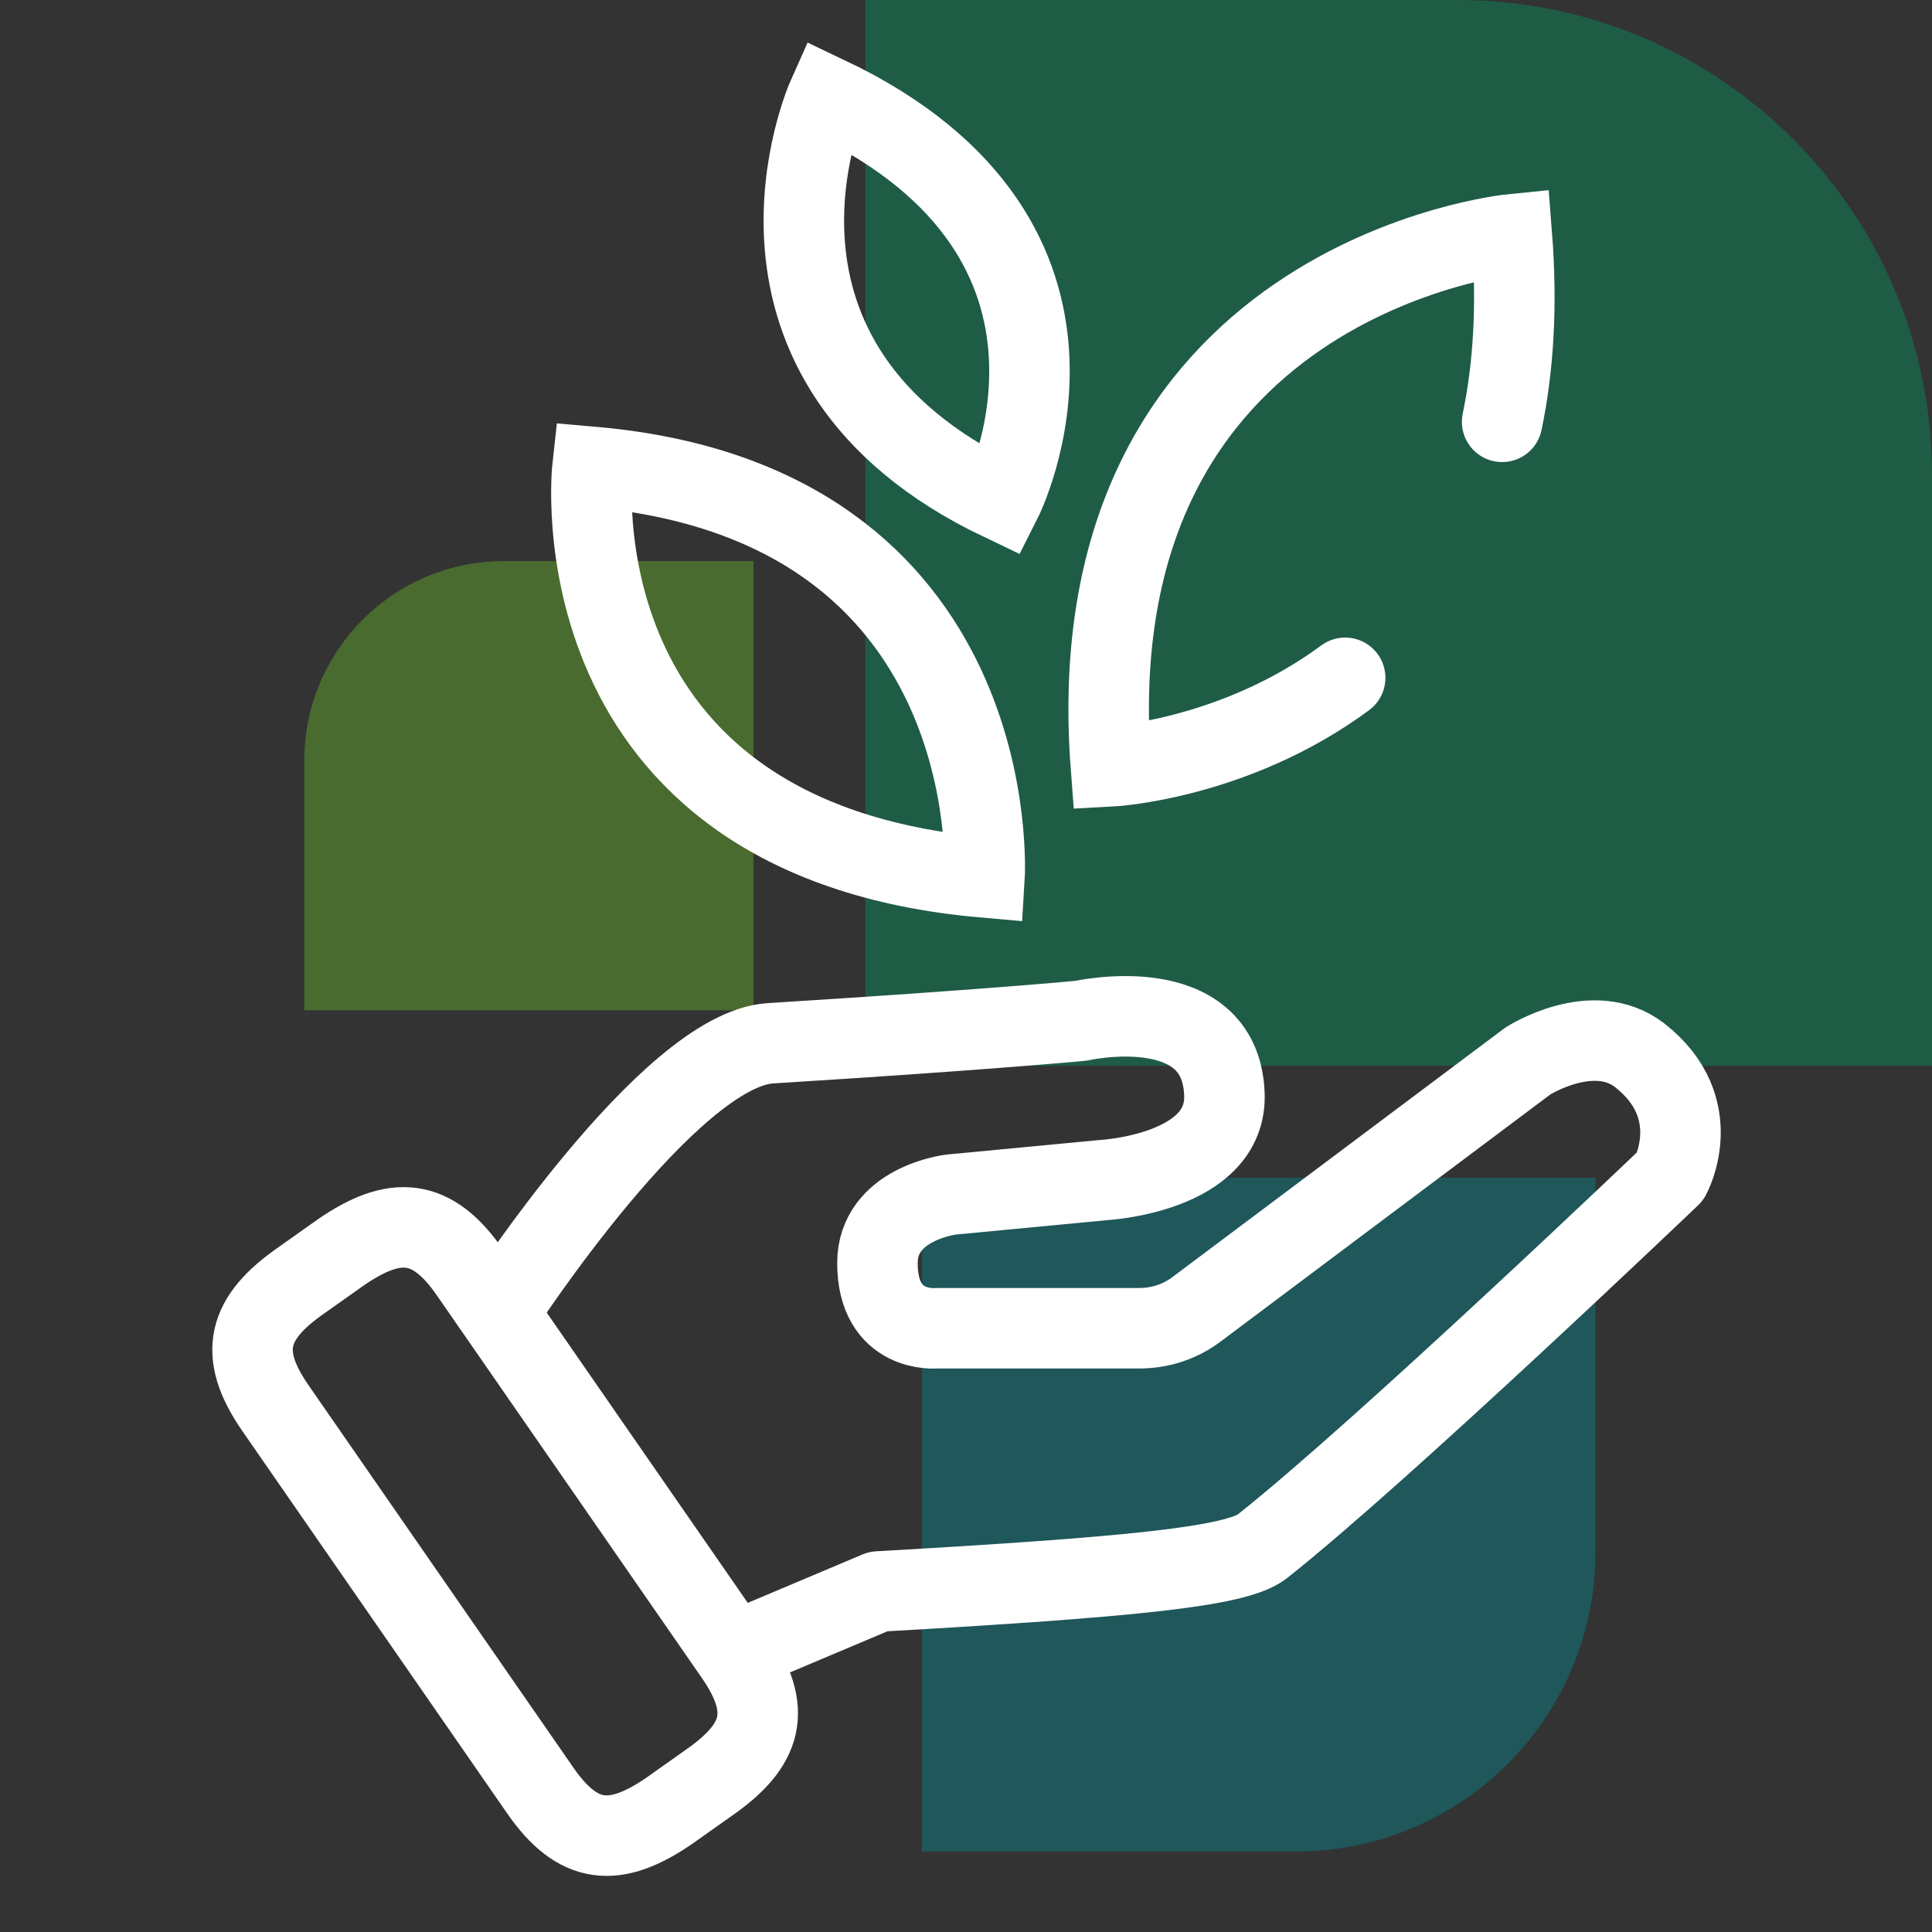 <?xml version="1.0" encoding="UTF-8"?>
<svg xmlns="http://www.w3.org/2000/svg" id="Ebene_1" viewBox="0 0 24 24">
  <rect x="0" y="0" width="24" height="24" fill="#333333" stroke="none"/>
  <defs>
    <style>.cls-1,.cls-2,.cls-3{fill:none;stroke:#fff;}.cls-1,.cls-3{stroke-miterlimit:10;}.cls-4{fill:#69be28;}.cls-4,.cls-5,.cls-6{fill-rule:evenodd;}.cls-2{stroke-linejoin:round;}.cls-2,.cls-3{stroke-linecap:round;}.cls-7{opacity:.4;}.cls-5{fill:#008b95;}.cls-6{fill:#00985f;}</style>
  </defs>
  <g class="cls-7">
    <path id="Fill-1" class="cls-5" d="M11.45,14.64v8.36h4.65c2.05,0,3.72-1.66,3.72-3.72v-4.65H11.45"></path>
    <path id="Fill-2" class="cls-4" d="M9.36,12.55V6.97h-3.1c-1.37,0-2.48,1.11-2.48,2.48v3.1h5.58"></path>
    <path id="Fill-3" class="cls-6" d="M10.76,13.24h13.24V5.89c0-3.25-2.64-5.89-5.89-5.89h-7.36V13.24"></path>
  </g>
  <g>
    <g id="like-2">
      <path id="Vector" class="cls-2" d="M6.22,16.26s2.09-3.22,3.35-3.3c2.73-.17,3.86-.28,3.86-.28,0,0,1.73-.39,1.78,.91,.04,.99-1.51,1.07-1.51,1.07l-1.89,.18s-.91,.11-.91,.85c0,.88,.73,.81,.73,.81h2.52c.26,0,.51-.08,.72-.24l4.11-3.08s.81-.52,1.39-.07c.84,.66,.38,1.5,.38,1.5,0,0-3.59,3.43-5.07,4.6-.32,.25-1.6,.38-4.77,.56l-1.73,.73"></path>
      <path id="Vector-3" class="cls-2" d="M3.42,17.49c-.47-.68-.35-1.12,.33-1.59l.48-.34c.68-.47,1.14-.43,1.61,.25l3.29,4.75c.47,.68,.35,1.12-.33,1.59l-.48,.34c-.68,.47-1.14,.43-1.61-.25l-3.29-4.75Z"></path>
    </g>
    <path class="cls-3" d="M18.66,5.24c.14-.67,.19-1.44,.12-2.33,0,0-5.44,.54-4.98,6.61,0,0,1.53-.08,2.91-1.1"></path>
    <path class="cls-1" d="M12.44,6.22s1.63-3.22-2.16-5.02c0,0-1.47,3.29,2.16,5.02Z"></path>
    <path class="cls-1" d="M7.36,5.8s-.52,4.63,4.87,5.1c0,0,.29-4.65-4.87-5.1Z"></path>
  </g>
</svg>
